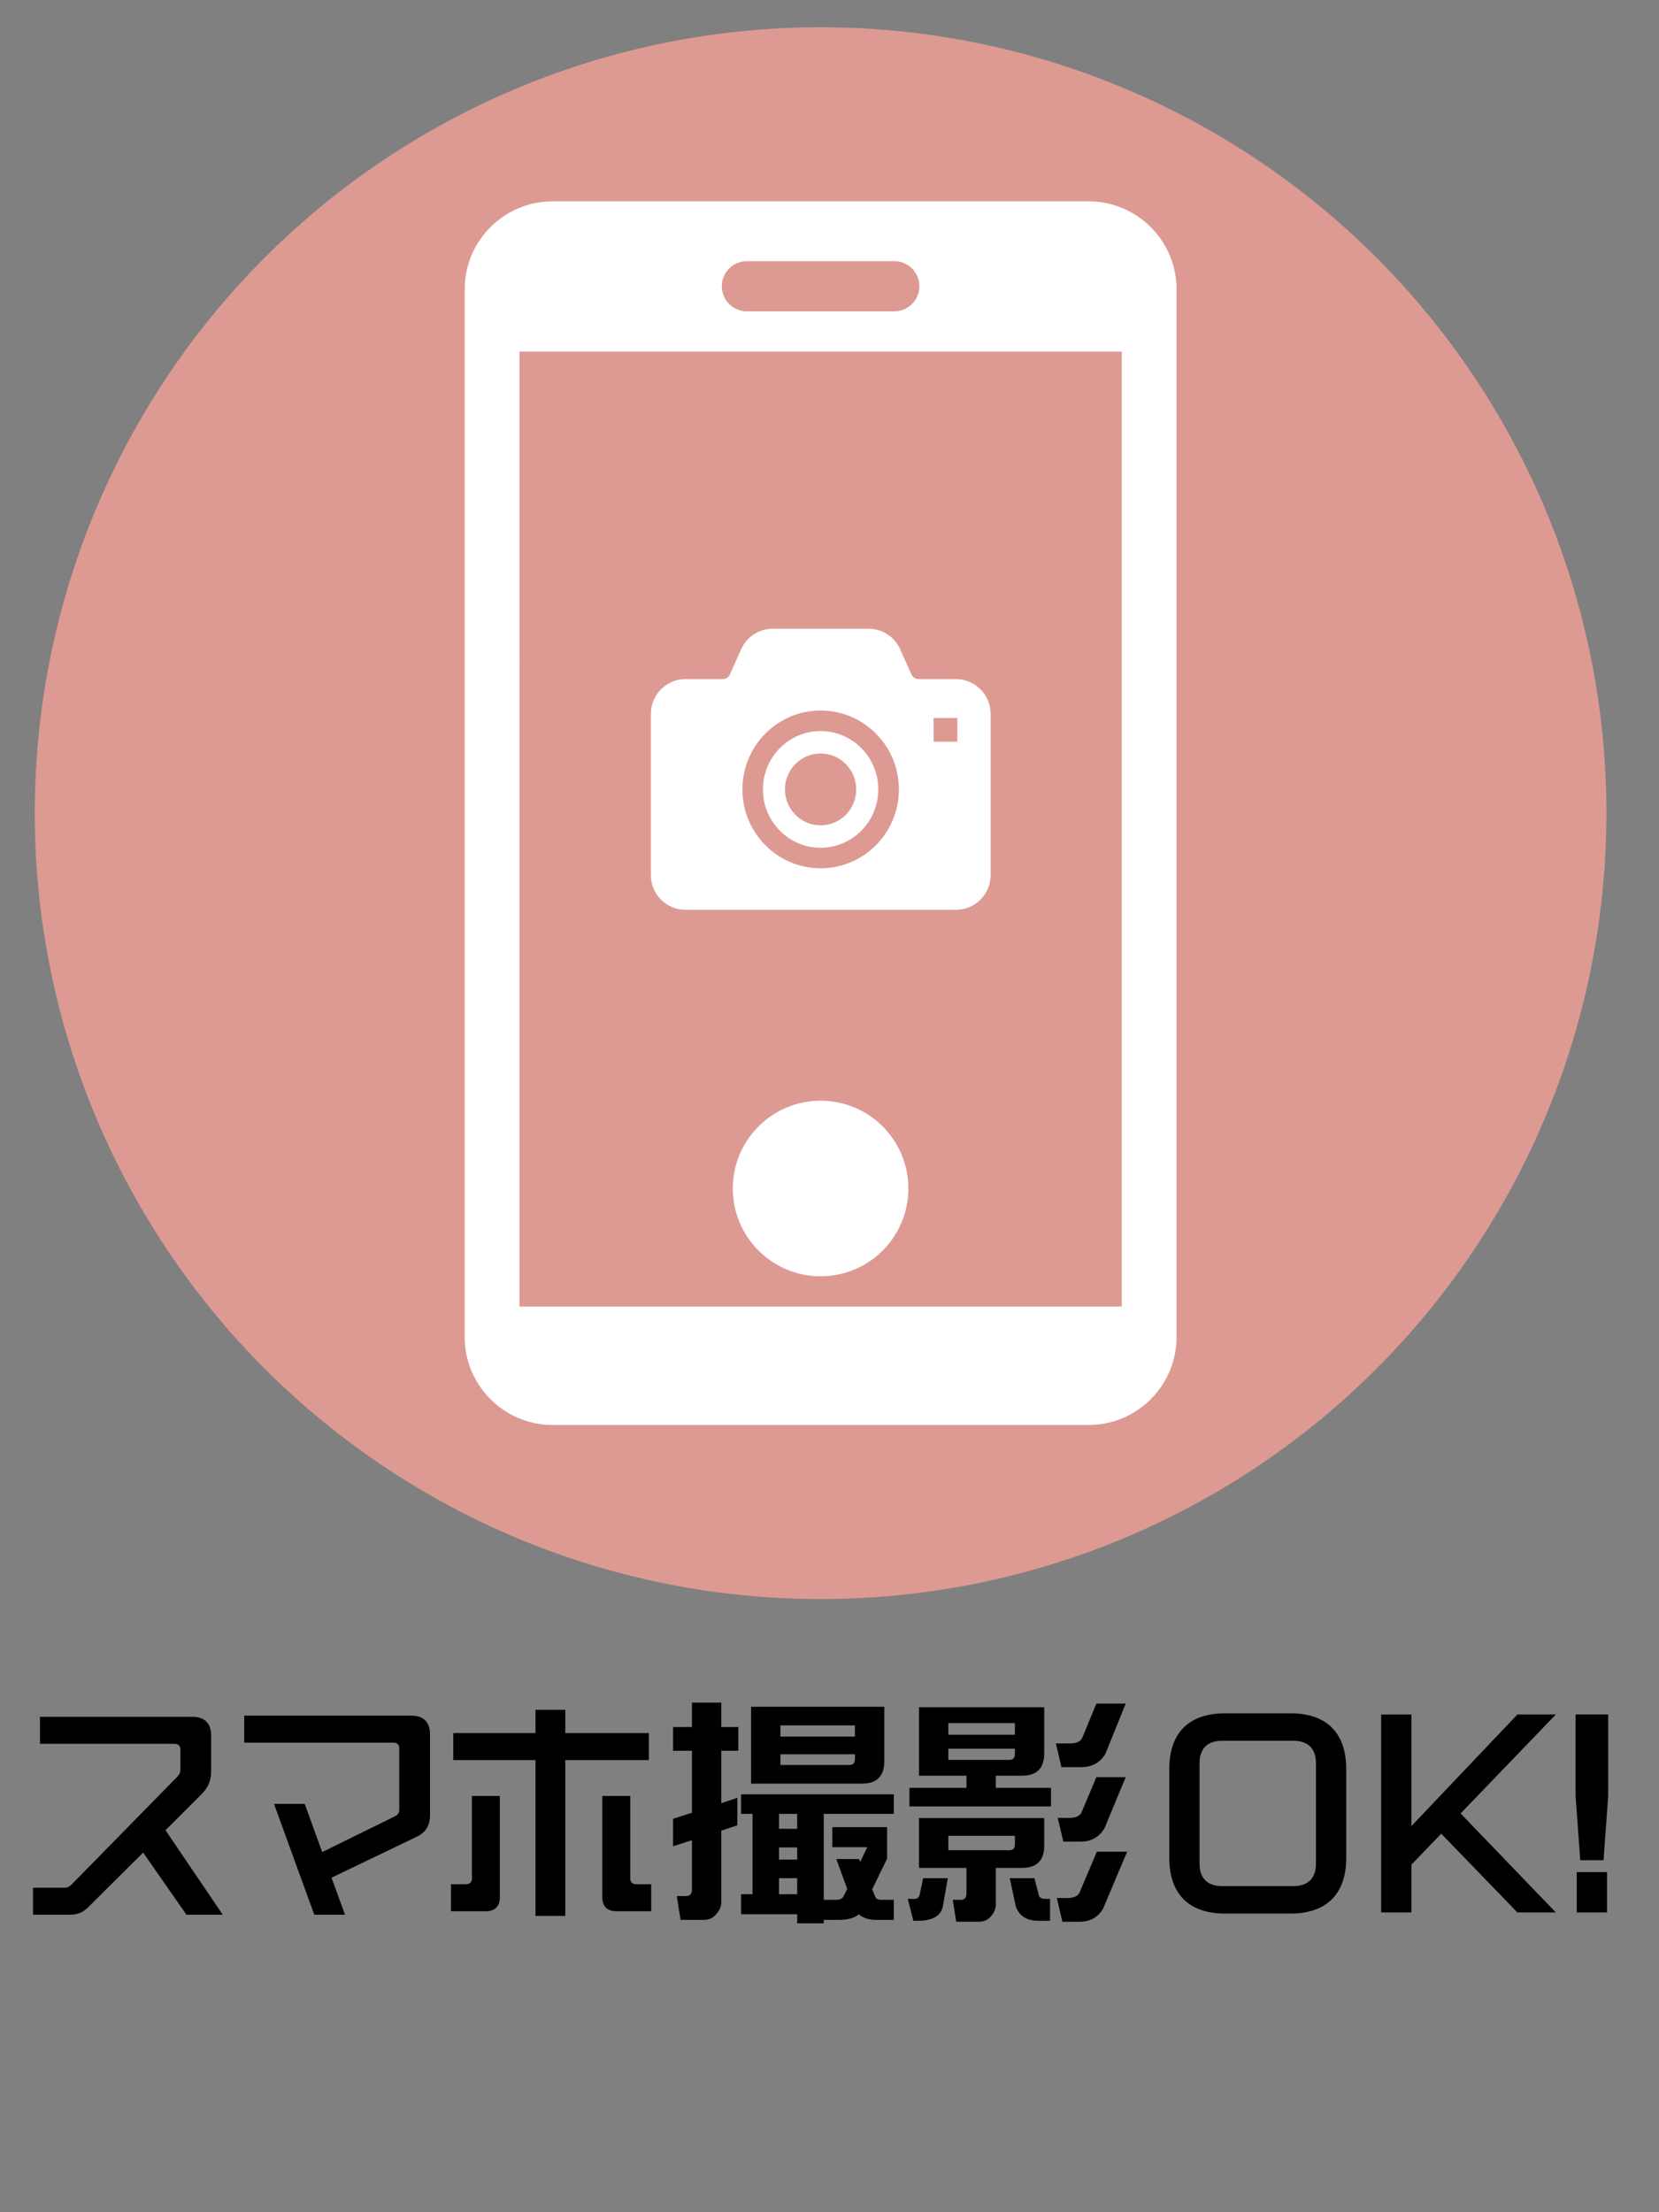 <?xml version="1.0" encoding="UTF-8"?><svg id="_レイヤー_2" xmlns="http://www.w3.org/2000/svg" xmlns:xlink="http://www.w3.org/1999/xlink" viewBox="0 0 285 380"><rect x="0" y="0" width="285" height="380" fill="#808080" stroke="none"/><defs><style>.cls-1{clip-path:url(#clippath);}.cls-2{fill:none;}.cls-2,.cls-3,.cls-4,.cls-5{stroke-width:0px;}.cls-4{fill:#dd9a93;}.cls-5{fill:#fff;}</style><clipPath id="clippath"><rect class="cls-2" width="285" height="380"/></clipPath></defs><g id="_デザイン"><g class="cls-1"><circle class="cls-4" cx="140.97" cy="139.68" r="135"/><circle class="cls-5" cx="140.97" cy="204.15" r="15.08"/><path class="cls-5" d="m140.97,125.58c-2.74,0-5.2,1.11-7,2.93-1.8,1.82-2.91,4.31-2.91,7.09,0,2.78,1.11,5.27,2.91,7.09,1.8,1.82,4.26,2.93,7,2.93s5.2-1.11,7-2.93c1.8-1.81,2.91-4.31,2.91-7.09,0-2.78-1.11-5.27-2.91-7.09-1.8-1.81-4.27-2.93-7-2.93Zm0,16.19c-3.38,0-6.12-2.76-6.12-6.17s2.74-6.17,6.12-6.17,6.12,2.76,6.12,6.17-2.74,6.17-6.12,6.17Z"/><path class="cls-5" d="m168.42,118.41c-1.07-1.08-2.57-1.76-4.2-1.76h-6.43c-.52,0-1-.31-1.22-.81l-1.93-4.31c-.95-2.14-3.07-3.53-5.42-3.53h-16.48c-2.35,0-4.47,1.39-5.42,3.53l-1.92,4.31c-.22.5-.71.81-1.22.81h-6.43c-1.64,0-3.14.68-4.21,1.76-1.07,1.08-1.73,2.58-1.73,4.22v27.67c0,1.64.66,3.14,1.73,4.22,1.07,1.08,2.57,1.76,4.21,1.76h46.49c1.64,0,3.14-.68,4.2-1.76,1.07-1.08,1.74-2.58,1.74-4.22v-27.67c0-1.64-.66-3.14-1.74-4.22Zm-17.93,26.76c-2.43,2.45-5.8,3.98-9.51,3.98s-7.09-1.52-9.51-3.98c-2.43-2.45-3.94-5.84-3.93-9.57,0-3.73,1.5-7.13,3.93-9.58,2.43-2.45,5.8-3.98,9.51-3.97,3.71,0,7.09,1.52,9.51,3.97,2.43,2.45,3.94,5.84,3.93,9.58,0,3.73-1.5,7.13-3.93,9.57Zm13.97-17.76h-4.08v-4.08h4.08v4.08Z"/><path class="cls-5" d="m187.05,34.59h-92.15c-8.3,0-15.07,6.78-15.07,15.08v180.02c0,8.29,6.77,15.08,15.07,15.08h92.15c8.29,0,15.07-6.79,15.07-15.08v-103.98h0s0-76.04,0-76.04c0-8.29-6.78-15.08-15.07-15.08Zm-63.05,14.58c0-2.38,1.93-4.31,4.31-4.31h25.32c2.38,0,4.31,1.93,4.31,4.31h0c0,2.38-1.93,4.31-4.31,4.31h-25.32c-2.38,0-4.31-1.93-4.31-4.31h0Zm68.71,64.96s0,0,0,0v110.3h-103.47V60.39h103.47v53.75Z"/><path class="cls-3" d="m32.03,328.9l-7.44-10.68-9.4,9.36c-.92.92-1.88,1.32-3.2,1.32h-6.32v-4.64h5.36c.48,0,.88-.16,1.24-.52l18.2-18.56c.36-.36.52-.76.52-1.24v-3.4c0-.64-.36-1-1-1H6.87v-4.64h26.2c2.08,0,3.2,1.12,3.2,3.2v6.12c0,1.64-.48,2.8-1.64,3.96l-6.2,6.2,9.84,14.52h-6.24Z"/><path class="cls-3" d="m73.87,297.9v13.92c0,1.8-.76,2.96-2.36,3.72l-14.56,7,2.32,6.36h-5.28l-6.92-19.04h5.28l3,8.28,12.52-6.16c.48-.24.72-.6.72-1.16v-10.48c0-.64-.36-1-1-1h-25.64v-4.64h28.72c2.08,0,3.2,1.12,3.2,3.2Z"/><path class="cls-3" d="m81.07,308.5h4.8v17.4c0,1.56-.84,2.4-2.4,2.4h-6v-4.64h2.6c.64,0,1-.36,1-1v-14.16Zm16.04-6.16v26.76h-5.12v-26.76h-14.12v-4.64h14.12v-4h5.12v4h14.36v4.64h-14.36Zm14.76,21.32v4.64h-6c-1.56,0-2.4-.84-2.4-2.4v-17.4h4.8v14.16c0,.64.36,1,1,1h2.6Z"/><path class="cls-3" d="m123.07,328.78c-.56.68-1.28,1-2.2,1h-3.96l-.64-4.08h1.52c.4,0,.68-.12.84-.32.16-.2.24-.44.24-.76v-8.52l-3.24,1.04v-4.72l3.24-1.04v-10.64h-3.24v-4.08h3.24v-4.2h5.04v4.2h2.92v4.08h-2.92v9l2.76-.92v4.72l-2.76.92v12.28c0,.72-.28,1.4-.84,2.04Zm30.48-17.2h-12.04v14.76h1.84c.84.04,1.36-.16,1.56-.6l.64-1.28-1.88-5.12h3.92l.2.48,1.2-2.52h-6v-3.44h9.4v5.4l-2.56,5.28.52,1.24c.12.36.44.56,1.04.56h2.16v3.44h-3.04c-1.28,0-2.28-.32-2.96-.96-.76.64-1.88.96-3.44.96h-2.6v.6h-4.56v-1.56h-9.64v-3.44h1.96v-13.8h-1.96v-3.36h26.24v3.36Zm-5.48-5.2h-19.04v-13.2h22.88v9.36c0,2.56-1.28,3.84-3.84,3.84Zm-14.24,7.76h3.12v-2.56h-3.12v2.56Zm0,5.28h3.12v-2.08h-3.12v2.08Zm0,5.96h3.12v-2.76h-3.12v2.76Zm13.04-29h-12.8v1.92h12.8v-1.92Zm-12.8,6.8h11.8c.68,0,1-.32,1-1v-.84h-12.8v1.84Z"/><path class="cls-3" d="m162.83,322.62l-.88,4.96c-.4,1.56-1.8,2.36-4.24,2.36h-.8l-.96-3.76h1.16c.48,0,.76-.24.88-.72l.6-2.84h4.24Zm12.72-17.6h-4.48v2.08h9.48v3.2h-24.32v-3.2h9.8v-2.08h-8.16v-11.76h21.52v7.92c0,2.56-1.28,3.84-3.84,3.84Zm0,15.84h-4.48v6.32c0,.68-.28,1.36-.8,1.96-.52.64-1.24.96-2.12.96h-3.88l-.6-3.76h1.32c.36,0,.64-.08.8-.28s.24-.48.24-.76v-4.44h-8.16v-8.56h21.52v4.72c0,2.56-1.28,3.84-3.84,3.84Zm-1.2-24.88h-11.44v2h11.44v-2Zm-11.44,6.32h10.44c.68,0,1-.32,1-1v-.92h-11.44v1.92Zm0,15.52h10.44c.68,0,1-.32,1-.96v-1.52h-11.44v2.48Zm15.56,7.76c.12.4.52.6,1.12.6h.8v3.76h-2c-1.96,0-3.28-.8-3.88-2.44l-1.04-4.88h4.24l.76,2.96Zm14.92-32.95l-3.52,8.68c-.92,1.48-2.28,2.24-4.16,2.24h-3.36l-.96-4.08h2.48c1,0,1.68-.28,2-.84l2.48-6h5.04Zm.24,25.44l-4.12,9.76c-.88,1.52-2.24,2.28-4.12,2.28h-2.88l-.96-4.08h1.8c1.04,0,1.72-.28,2.08-.88l3-7.08h5.2Zm-.24-12.8l-3.68,8.84c-.92,1.48-2.28,2.24-4.16,2.24h-2.88l-.96-4.08h2c1,0,1.68-.28,2.04-.84l2.6-6.16h5.04Z"/><path class="cls-3" d="m200.87,319.1v-15.2c0-6.24,3.36-9.6,9.6-9.6h11.2c6.24,0,9.6,3.36,9.6,9.6v15.2c0,6.24-3.36,9.6-9.6,9.6h-11.2c-6.24,0-9.6-3.36-9.6-9.6Zm21.36,4.88c2.48,0,3.84-1.36,3.84-3.84v-17.28c0-2.48-1.36-3.84-3.84-3.84h-12.32c-2.48,0-3.84,1.36-3.84,3.84v17.28c0,2.48,1.36,3.84,3.84,3.84h12.32Z"/><path class="cls-3" d="m250.91,311.5l16.36,17h-6.6l-13.08-13.52-5.12,5.32v8.2h-5.2v-33.99h5.2v19.16l18.2-19.16h6.6l-16.36,17Z"/><path class="cls-3" d="m270.67,308.5v-14h5.6v14l-.8,11.04h-4l-.8-11.04Zm.2,13.08h5.2v6.92h-5.2v-6.92Z"/></g></g></svg>